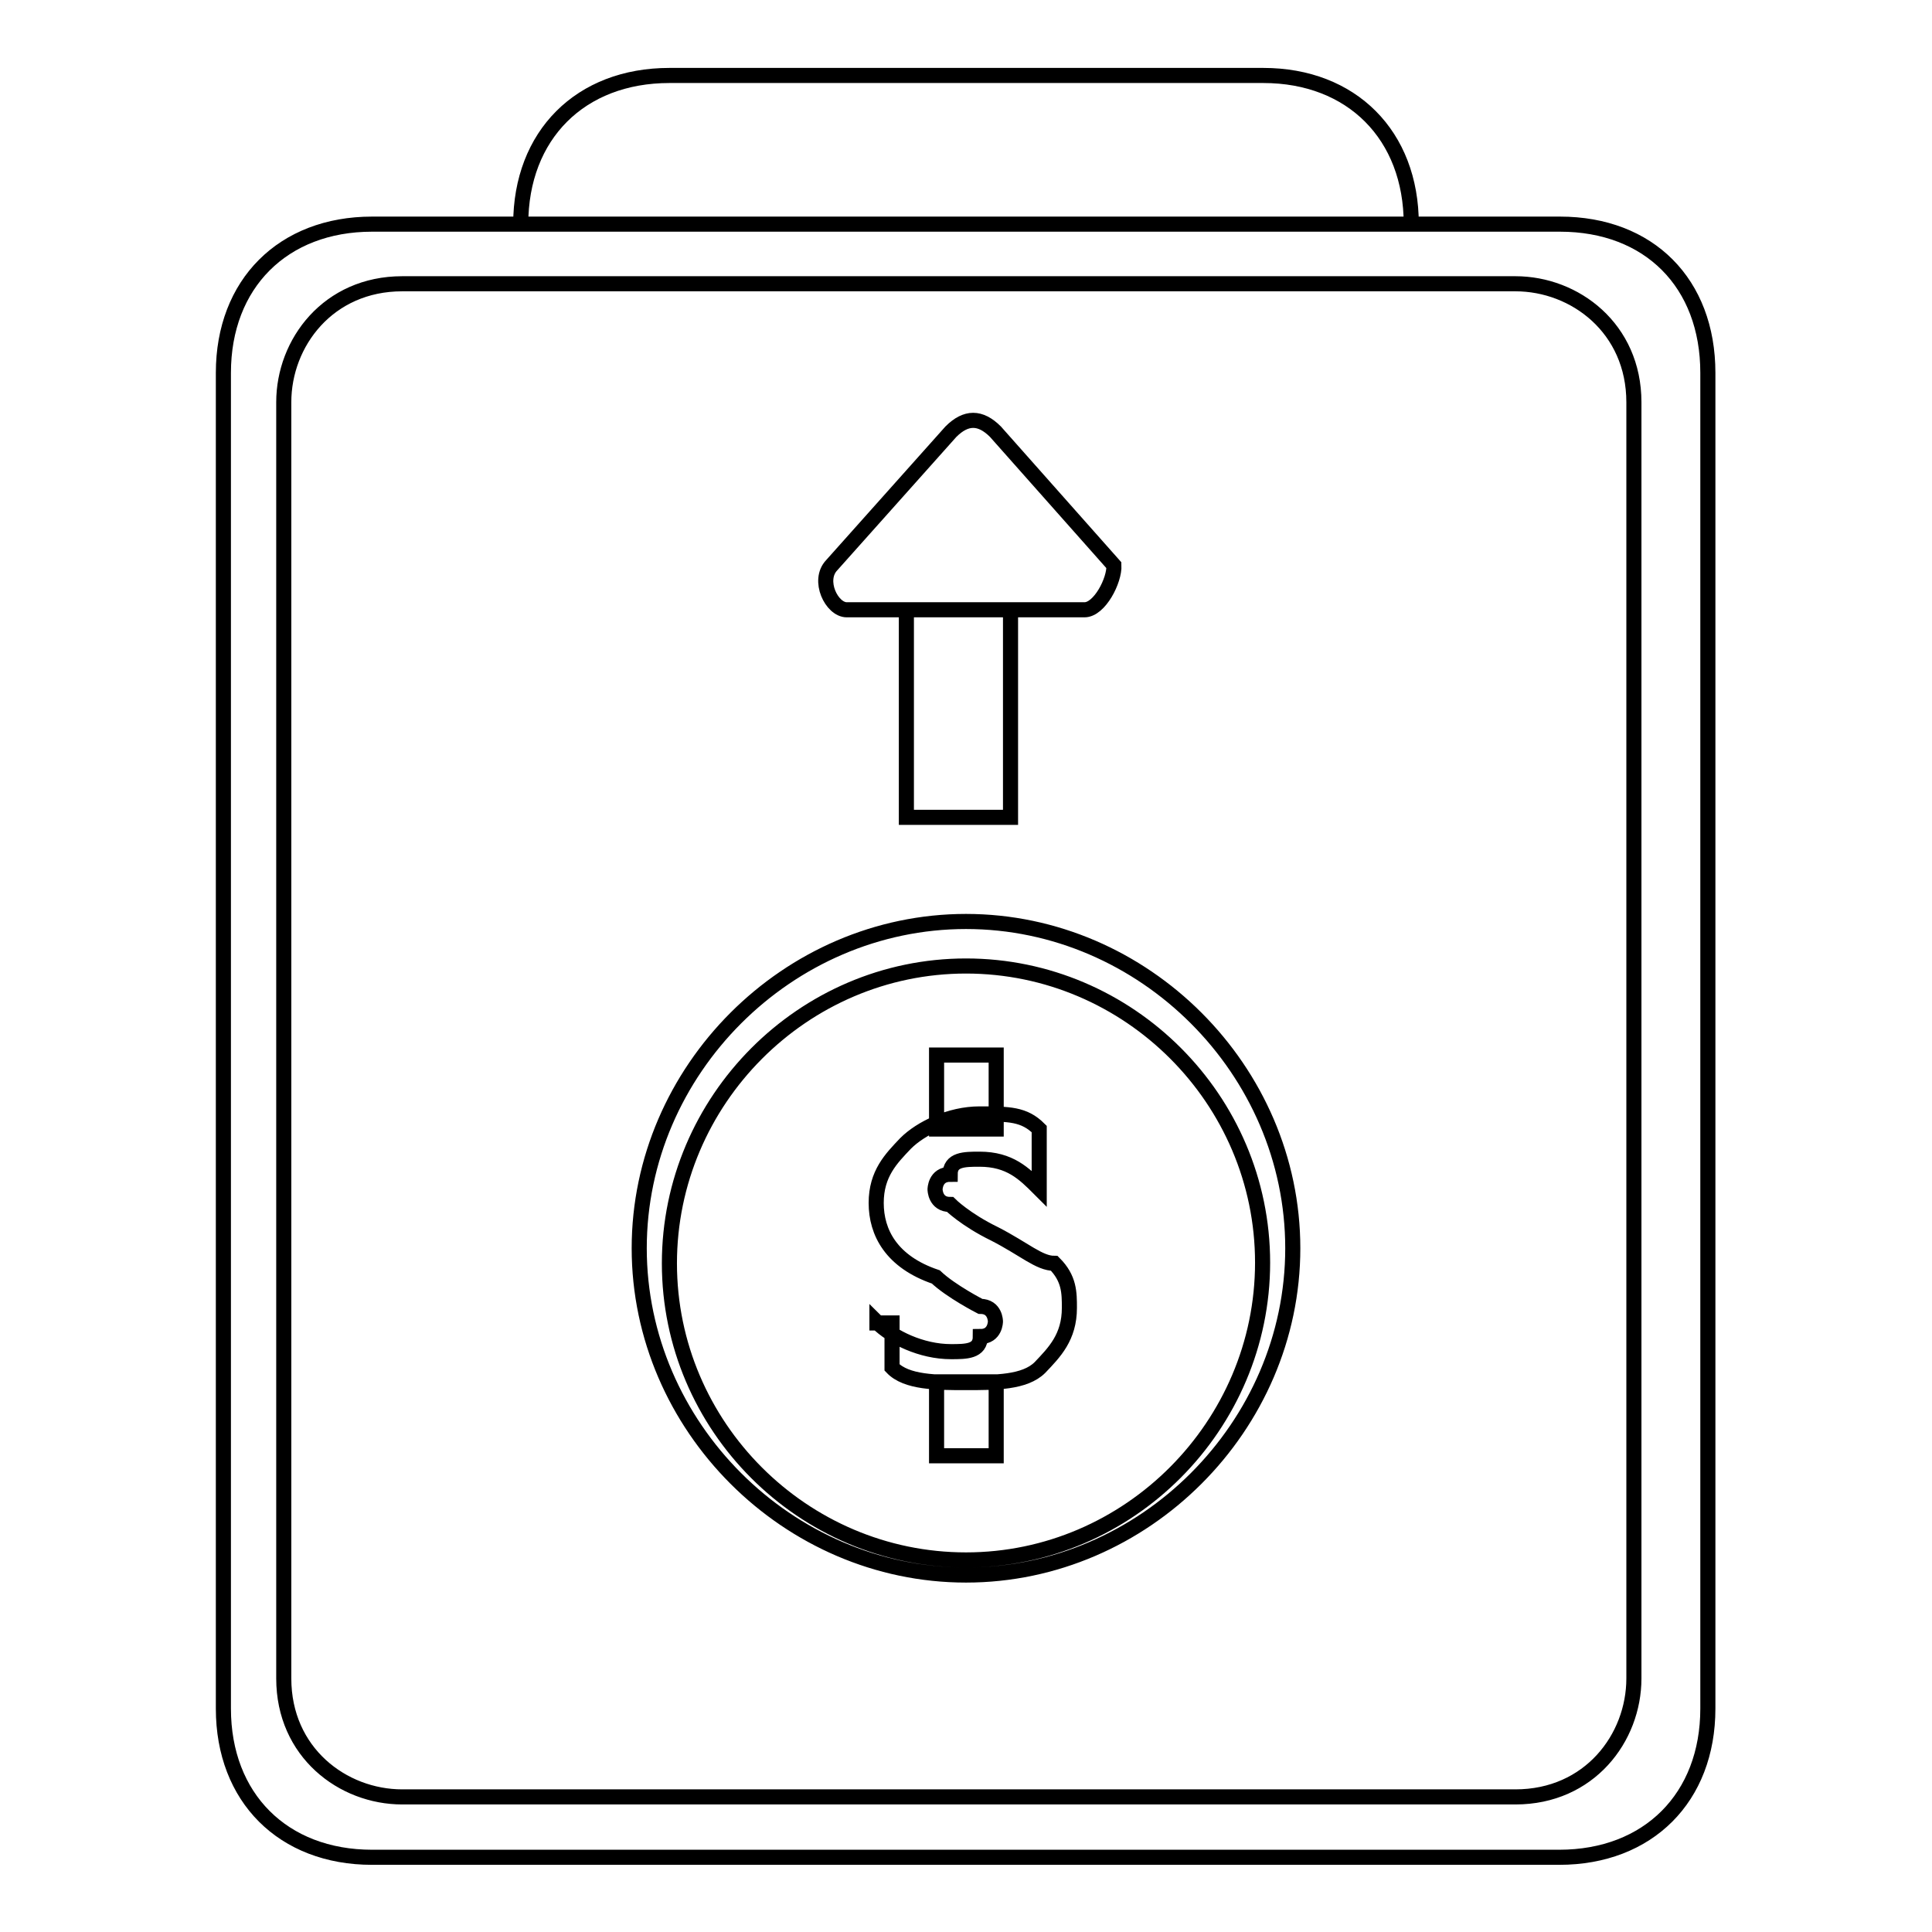 <?xml version="1.0" encoding="utf-8"?>
<!-- Svg Vector Icons : http://www.onlinewebfonts.com/icon -->
<!DOCTYPE svg PUBLIC "-//W3C//DTD SVG 1.1//EN" "http://www.w3.org/Graphics/SVG/1.1/DTD/svg11.dtd">
<svg version="1.1" xmlns="http://www.w3.org/2000/svg" xmlns:xlink="http://www.w3.org/1999/xlink" x="0px" y="0px" viewBox="0 0 256 256" enable-background="new 0 0 256 256" xml:space="preserve">
<g> <path stroke-width="2" fill-opacity="0" stroke="#000000"  d="M206.7,29.7H49.3c-11.8,0-19.7,7.9-19.7,19.7v177c0,11.8,7.9,19.7,19.7,19.7h157.3 c11.8,0,19.7-7.9,19.7-19.7v-177C226.3,37.5,218.5,29.7,206.7,29.7z M216.5,222.4c0,7.9-5.9,15.7-15.7,15.7H53.3 c-7.9,0-15.7-5.9-15.7-15.7V53.3c0-7.9,5.9-15.7,15.7-15.7h147.5c7.9,0,15.7,5.9,15.7,15.7V222.4z M187,29.7H69l0,0 C69,17.9,76.9,10,88.7,10h78.7C179.1,10,187,17.9,187,29.7L187,29.7z M116.2,175.2c2,2,5.9,3.9,9.8,3.9c2,0,3.9,0,3.9-2 c2,0,2-2,2-2s0-2-2-2c0,0-3.9-2-5.9-3.9c-5.9-2-7.9-5.9-7.9-9.8c0-3.9,2-5.9,3.9-7.9c2-2,5.9-3.9,9.8-3.9c3.9,0,5.9,0,7.9,2v7.9 c-2-2-3.9-3.9-7.9-3.9c-2,0-3.9,0-3.9,2c-2,0-2,2-2,2s0,2,2,2c0,0,2,2,5.9,3.9c3.9,2,5.9,3.9,7.9,3.9c2,2,2,3.9,2,5.9 c0,3.9-2,5.9-3.9,7.9c-2,2-5.9,2-9.8,2c-3.9,0-7.9,0-9.8-2v-5.9H116.2z M124.1,139.8h7.9v9.8h-7.9V139.8z M124.1,183.1h7.9v9.8 h-7.9V183.1z M128,122.1c-23.6,0-43.3,19.7-43.3,43.3c0,23.6,19.7,43.3,43.3,43.3s43.3-19.7,43.3-43.3 C171.3,141.8,151.6,122.1,128,122.1z M128,206.7c-21.6,0-39.3-17.7-39.3-39.3S106.4,128,128,128s39.3,17.7,39.3,39.3 S149.6,206.7,128,206.7z M120.1,80.8h13.8v27.5h-13.8V80.8z M143.7,80.8h-31.5c-2,0-3.9-3.9-2-5.9L126,57.2c2-2,3.9-2,5.9,0 l15.7,17.7C147.7,76.9,145.7,80.8,143.7,80.8z"/></g>
</svg>
